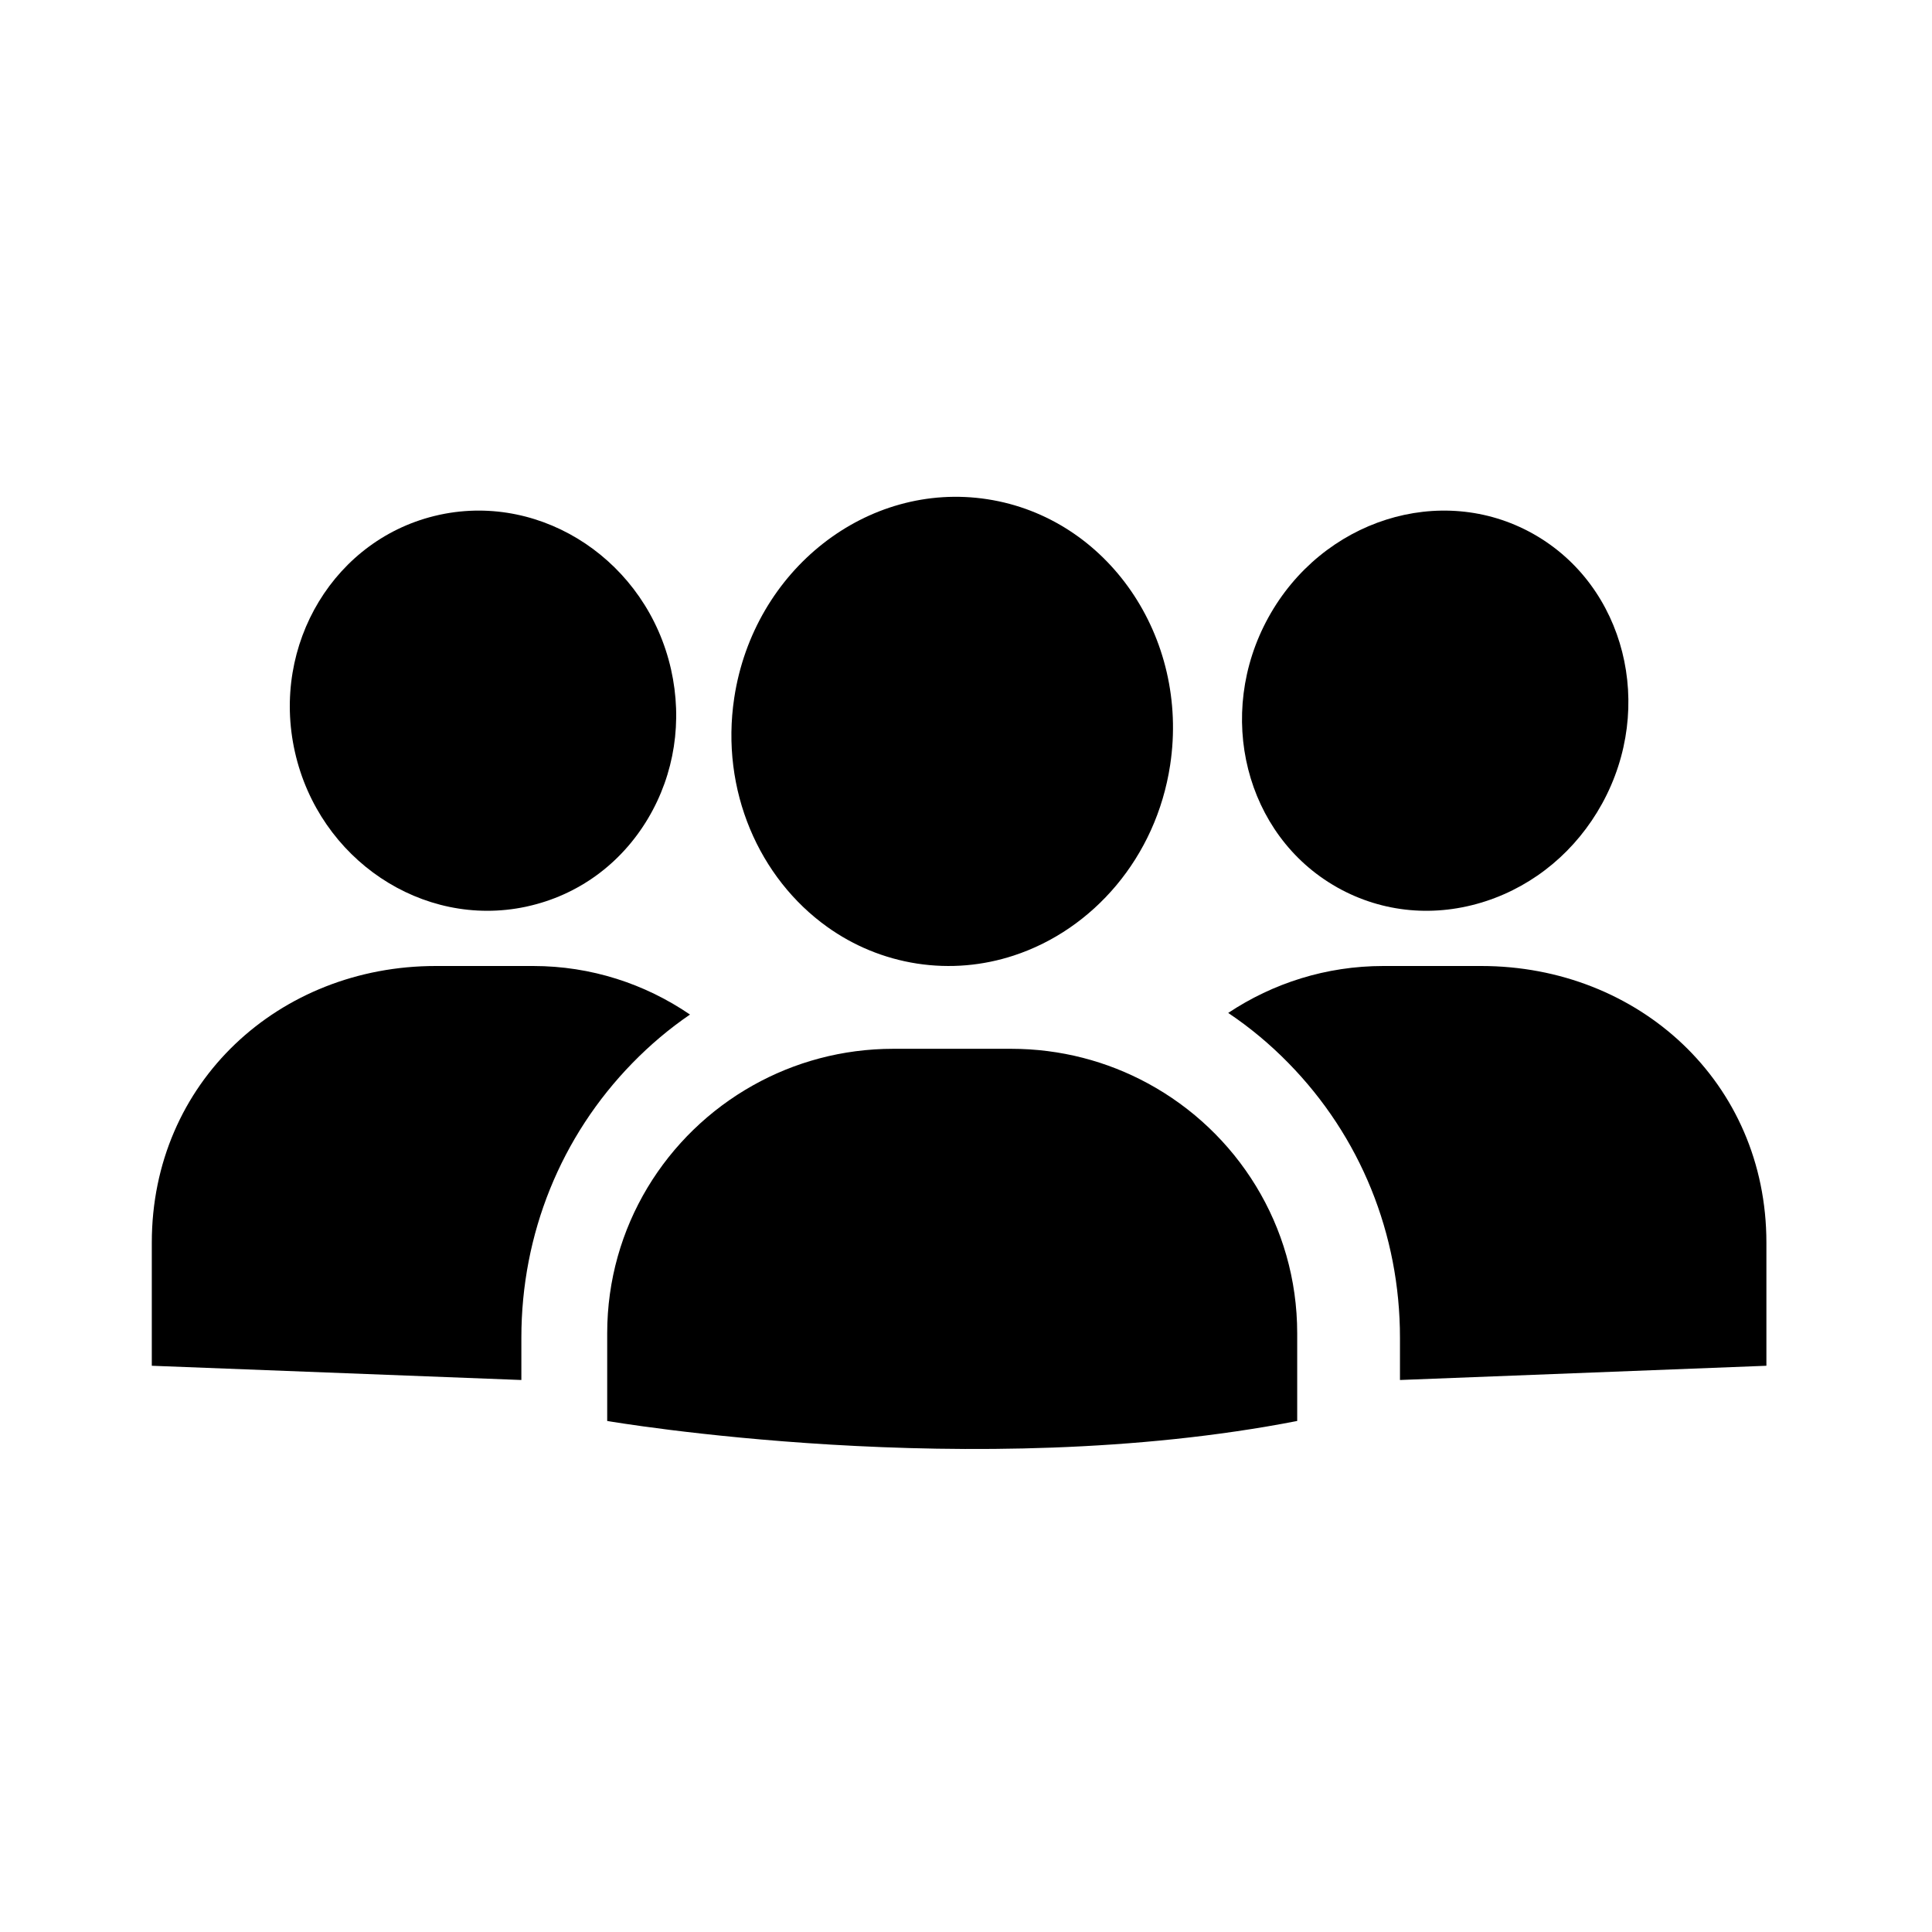 <?xml version="1.0" encoding="UTF-8"?>
<svg width="140px" height="140px" viewBox="0 0 140 140" version="1.1" xmlns="http://www.w3.org/2000/svg" xmlns:xlink="http://www.w3.org/1999/xlink">
    <title>partners</title>
    <g id="partners" stroke="none" stroke-width="1" fill="none" fill-rule="evenodd">
        <g id="Group-16" transform="translate(11, 36)" fill="#000000">
            <path d="M83,66.969 L83,60.61 C83,52.799 78.628,46.003 72.185,42.509 C69.239,40.909 65.86,40 62.268,40 L53.732,40 C50.041,40 46.574,40.962 43.574,42.643 C37.263,46.175 33,52.9 33,60.61 L33,66.969 C33,66.969 59.565,71.539 83,66.969" id="Fill-1"></path>
            <g id="Group-5" transform="translate(78, 34)">
                <path d="M18.335,0 L11.241,0 C7.098,0 3.238,1.249 0,3.401 C1.556,4.441 3.019,5.658 4.365,7.033 C9.576,12.348 12.447,19.415 12.447,26.933 L12.447,30 L39,28.968 L39,20.046 C39,8.424 29.729,0 18.335,0" id="Fill-3"></path>
            </g>
            <g id="Group-8" transform="translate(0, 34)">
                <path d="M27.636,0 L20.573,0 C9.23,0 0,8.424 0,20.046 L0,28.968 L26.78,30 L26.78,26.933 C26.78,19.415 29.64,12.348 34.827,7.033 C36.118,5.709 37.514,4.532 39,3.518 C35.741,1.295 31.835,0 27.636,0" id="Fill-6"></path>
            </g>
            <path d="M100.16,2.719 C100.129,2.7 100.095,2.683 100.064,2.664 C93.398,-1.056 84.806,1.672 80.91,8.747 C77.034,15.787 79.246,24.52 85.84,28.27 C85.871,28.289 85.903,28.306 85.934,28.325 C89.203,30.149 93.014,30.496 96.665,29.304 C100.233,28.138 103.223,25.63 105.09,22.242 C108.966,15.202 106.754,6.469 100.16,2.719" id="Fill-9"></path>
            <path d="M20.909,1.291 C20.874,1.299 20.836,1.306 20.801,1.315 C13.287,2.967 8.608,10.674 10.372,18.496 C12.127,26.28 19.608,31.288 27.088,29.709 C27.124,29.702 27.159,29.692 27.195,29.685 C30.881,28.876 33.992,26.612 35.957,23.313 C37.877,20.088 38.469,16.25 37.626,12.505 C35.871,4.72 28.387,-0.29 20.909,1.291" id="Fill-11"></path>
            <g id="Group-15" transform="translate(42, 0)">
                <path d="M18.549,0.176 C9.839,-1.165 1.613,5.29 0.206,14.568 C-0.81,21.273 2.013,27.643 6.945,31.167 C8.836,32.52 11.037,33.45 13.451,33.824 C15.865,34.195 18.242,33.968 20.447,33.246 C26.198,31.368 30.778,26.138 31.794,19.434 C33.199,10.155 27.259,1.518 18.549,0.176" id="Fill-13"></path>
            </g>
        </g>
    </g>
</svg>
